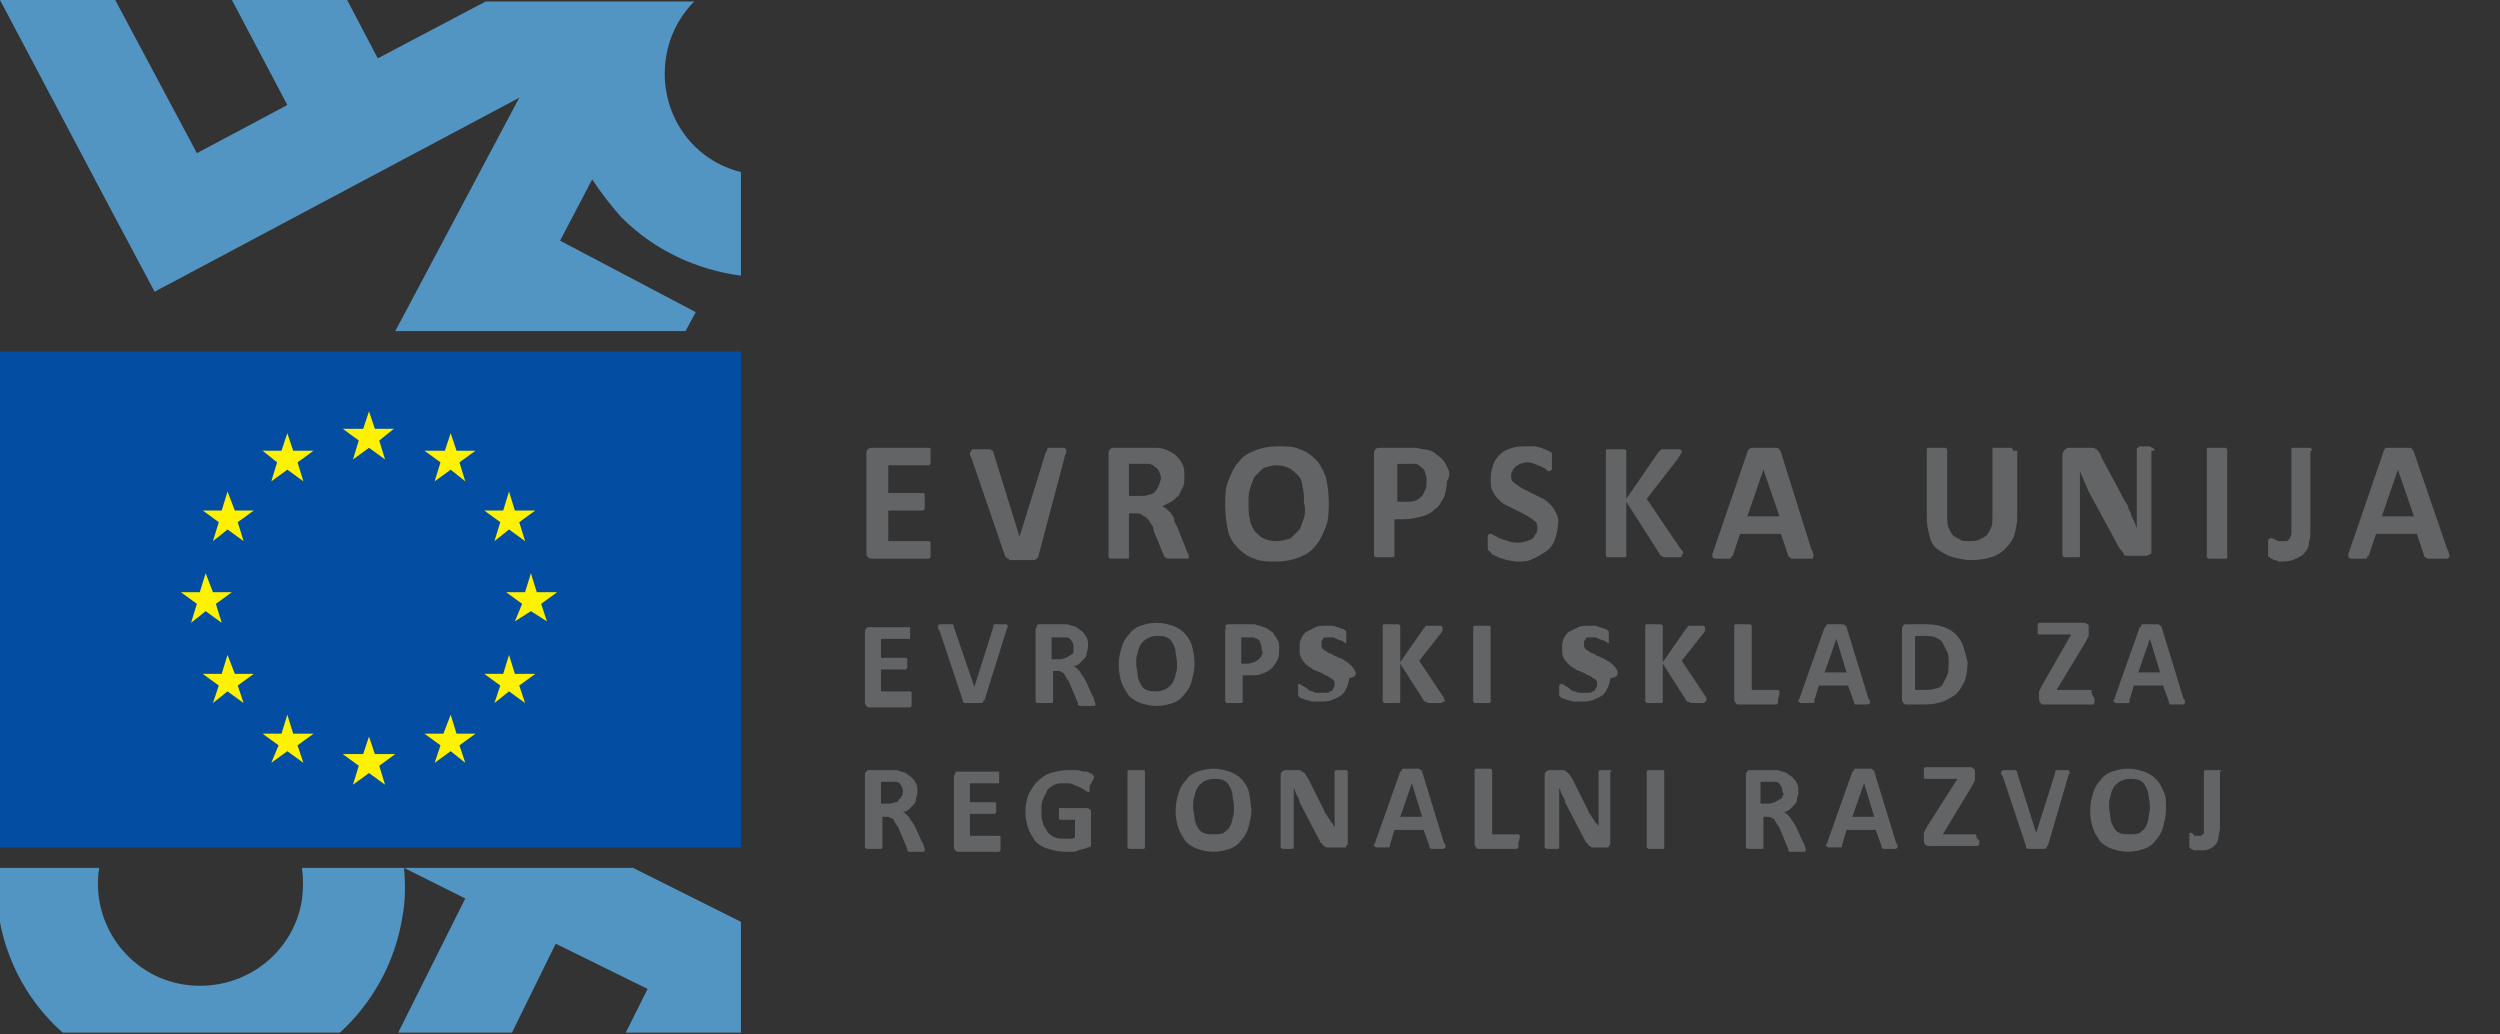 <svg version="1.1" id="Layer_1" xmlns="http://www.w3.org/2000/svg" x="0" y="0" viewBox="0 0 171.4 70.9" xml:space="preserve"><rect x="0" y="0" width="171.4" height="70.9" fill="#333333" stroke="none"/><path d="M152.3 52.9s0-.1 0 0c0-.1-.1-.1-.1-.1h-1s-.1 0-.1.1V57c0 .1 0 .2-.1.2 0 .1-.1.1-.1.1h-.4c-.1 0-.1 0-.1-.1 0 0-.1 0-.1-.1h-.2v1s.1 0 .1.1c0 0 .1 0 .2.1h.4c.3 0 .5 0 .7-.1.2-.1.3-.2.4-.3.1-.1.2-.3.2-.5s.1-.4.1-.7v-3.8zm-5 3.2c0 .2-.1.4-.2.6-.1.2-.3.3-.4.4-.2.1-.4.1-.7.1-.3 0-.5 0-.7-.1-.2-.1-.3-.2-.4-.4-.1-.2-.2-.4-.2-.6 0-.2-.1-.5-.1-.8 0-.3 0-.5.1-.7 0-.2.1-.4.2-.6.1-.2.3-.3.4-.4.2-.1.4-.2.7-.2.3 0 .5 0 .7.1.2.1.3.2.4.4.1.2.2.4.2.6 0 .2.1.5.1.8 0 .4-.1.6-.1.8m1-1.9c-.1-.3-.3-.6-.5-.8-.2-.2-.5-.4-.8-.5-.3-.1-.7-.2-1.1-.2-.4 0-.8.1-1.1.2-.3.1-.6.3-.8.6-.2.2-.4.5-.5.9-.1.3-.2.7-.2 1.2s.1.9.2 1.2.3.6.5.9c.2.2.5.4.8.5.3.1.7.2 1.1.2.4 0 .8-.1 1.1-.2.3-.1.6-.3.8-.6.2-.2.4-.5.5-.9.1-.4.2-.8.2-1.2 0-.6 0-1-.2-1.3m-6.5-1c0-.1.1-.2.1-.2v-.1l-.1-.1h-.8s-.1 0-.1.1v.1l-1.3 4.1-1.3-4.1v-.1l-.1-.1h-.8c-.1 0-.1 0-.2.1v.1c0 .1 0 .1.1.2l1.6 4.8v.1l.1.1h1.2s.1 0 .1-.1c0 0 0-.1.1-.1l1.4-4.8zm-6.3 4.1c0-.1-.1-.1-.1-.1h-2.2l2-3.3c0-.1.1-.1.1-.2s.1-.1.1-.2v-.6c0-.1 0-.2-.1-.2-.1-.1-.1-.1-.2-.1H132l-.1.1v.6s0 .1.1.1h2.2l-2.1 3.3c0 .1-.1.1-.1.2s-.1.1-.1.2v.5c0 .1 0 .2.1.3.1.1.1.1.3.1h3.3l.1-.1v-.3c-.2-.1-.2-.2-.2-.3m-7-1.3H127l.8-2.3.7 2.3zm0-3.1c0-.1 0-.1-.1-.1l-.1-.1h-1.1s-.1 0-.1.1c0 0 0 .1-.1.1l-1.7 4.8c0 .1-.1.2-.1.2v.1s.1.1.2.1h.8s.1 0 .1-.1v-.1l.3-1h2l.4 1.1v.1l.1.1h.8c.1 0 .1 0 .2-.1V58c0-.1 0-.1-.1-.2l-1.5-4.9zm-6.3 1.7c0 .1-.1.2-.2.2-.1.1-.2.1-.3.2-.1 0-.3.1-.4.1h-.6v-1.5h1c.2 0 .3.1.4.3.1.1.1.3.1.4.1.1.1.2 0 .3m1.5 3.3s0-.1-.1-.2l-.5-1.1c-.1-.1-.1-.2-.2-.3-.1-.1-.1-.2-.2-.3l-.2-.2c-.1-.1-.1-.1-.2-.1.2-.1.3-.1.4-.2l.3-.3c.1-.1.2-.2.2-.4 0-.1.1-.3.1-.5s0-.4-.1-.6c-.1-.2-.2-.3-.3-.4-.1-.1-.3-.2-.4-.3-.2-.1-.4-.1-.6-.2H120c-.1 0-.2 0-.2.1-.1.1-.1.1-.1.3v4.9l.1.1h1s.1 0 .1-.1V56h.3c.1 0 .2 0 .3.1.1 0 .2.1.2.2.1.1.1.2.2.3.1.1.1.2.2.4l.5 1.2v.1l.1.1h1s.1 0 .1-.1v-.1l-.1-.3m-9.6-5s0-.1 0 0c0-.1-.1-.1-.1-.1h-1s-.1 0-.1.1v5.2l.1.1h1s.1 0 .1-.1v-5.2zm-3.6 0s0-.1 0 0c0-.1-.1-.1-.1-.1h-.7s-.1 0-.1.1v3.8c0-.1-.1-.2-.2-.3-.1-.1-.1-.2-.2-.3-.1-.1-.1-.2-.2-.3-.1-.1-.1-.2-.2-.4l-1-2c-.1-.1-.1-.2-.2-.3l-.2-.2c-.1 0-.1-.1-.2-.1h-.9c-.1 0-.2 0-.3.1-.1.1-.1.2-.1.3v4.9l.1.1h.8s.1 0 .1-.1V54c.1.2.1.3.2.5s.2.3.2.5l1.3 2.5c.1.1.1.3.2.3.1.1.1.2.2.2.1.1.1.1.2.1h1c.1 0 .1 0 .1-.1l.1-.1v-5zm-6.3 4.5v-.1s0-.1-.1-.1h-1.8v-4.4l-.1-.1h-1s-.1 0-.1.1v5c0 .1 0 .2.1.3.1.1.1.1.2.1h2.6l.1-.1v-.3c0-.1.1-.3.1-.4M97.5 56H96l.8-2.3.7 2.3zm0-3.1c0-.1 0-.1-.1-.1l-.1-.1h-1.1s-.1 0-.1.1c0 0 0 .1-.1.1l-1.7 4.8c0 .1-.1.2-.1.2v.1s.1.1.2.1h.8s.1 0 .1-.1v-.1l.3-1h2L98 58v.1l.1.1h.8c.1 0 .1 0 .2-.1V58c0-.1 0-.1-.1-.2l-1.5-4.9zm-5.1 0s0-.1 0 0c0-.1-.1-.1-.1-.1h-.7s-.1 0-.1.1v3.8c-.1-.1-.1-.2-.2-.3-.1-.1-.1-.2-.2-.3-.1-.1-.1-.2-.2-.3-.1-.1-.1-.2-.2-.4l-1-2c-.1-.1-.1-.2-.2-.3 0-.1-.1-.1-.2-.2-.1 0-.1-.1-.2-.1h-.9c-.1 0-.2 0-.3.1-.1.1-.1.2-.1.3v4.9l.1.1h.7s.1 0 .1-.1V54c.1.2.1.3.2.5s.2.3.2.5l1.3 2.5c.1.1.1.3.2.3.1.1.1.2.2.2.1.1.1.1.2.1h1.2c.1 0 .1 0 .1-.1l.1-.1v-5zm-7.9 3.2c0 .2-.1.4-.2.6-.1.2-.3.3-.4.4-.2.1-.4.1-.7.1-.3 0-.5 0-.7-.1-.2-.1-.3-.2-.4-.4-.1-.2-.2-.4-.2-.6 0-.2-.1-.5-.1-.8 0-.3 0-.5.1-.7 0-.2.1-.4.2-.6.1-.2.3-.3.4-.4.2-.1.4-.2.7-.2.3 0 .5 0 .7.1.2.1.3.2.4.4.1.2.2.4.2.6 0 .2.1.5.1.8 0 .4 0 .6-.1.8m1.1-1.9c-.1-.3-.3-.6-.5-.8-.2-.2-.5-.4-.8-.5-.3-.1-.7-.2-1.1-.2-.4 0-.8.1-1.1.2-.3.1-.6.3-.8.6-.2.2-.4.5-.5.9-.1.3-.2.7-.2 1.2s.1.9.2 1.2c.1.3.3.6.5.9.2.2.5.4.8.5.3.1.7.2 1.1.2.4 0 .8-.1 1.1-.2.3-.1.6-.3.8-.6.2-.2.4-.5.5-.9.1-.4.2-.8.2-1.2-.1-.6-.1-1-.2-1.3m-7.1-1.3s0-.1 0 0c0-.1-.1-.1-.1-.1h-1s-.1 0-.1.1v5.2l.1.1h1s.1 0 .1-.1v-5.2zm-3.5.4c0-.1 0-.1-.1-.2 0 0-.1-.1-.2-.1-.1-.1-.2-.1-.4-.1-.1 0-.3-.1-.5-.1h-.6c-.4 0-.8.1-1.2.2-.3.1-.6.3-.9.6-.2.2-.4.5-.6.9-.1.3-.2.7-.2 1.2 0 .4.1.8.2 1.1.1.3.3.6.5.9.2.2.5.4.9.5.3.1.7.2 1.2.2h.4c.1 0 .3 0 .4-.1.1 0 .3-.1.4-.1.1 0 .2-.1.3-.1.1 0 .2-.1.2-.1v-2.4s0-.1-.1-.1l-.1-.1h-2v.7c0 .1.1.1.1.1h1v1.2c-.1.1-.2.1-.3.1H73c-.2 0-.5 0-.7-.1-.2-.1-.4-.2-.5-.4-.1-.2-.3-.4-.3-.6-.1-.2-.1-.5-.1-.8 0-.3 0-.5.1-.8l.3-.6c.1-.2.3-.3.5-.4.2-.1.4-.1.7-.1.2 0 .5 0 .6.1.2.1.3.1.5.2.1.1.2.1.3.2.1 0 .1.1.2.1h.1v-.4c.3-.5.3-.6.3-.6m-6.4 4.2v-.1s0-.1-.1-.1h-2v-1.5h1.7l.1-.1v-.6s0-.1-.1-.1h-1.7v-1.3h2v-.8h-2.8c-.1 0-.2 0-.2.1s-.1.1-.1.3V58c0 .1 0 .2.1.3.1.1.1.1.2.1h2.8l.1-.1v-.8m-6.8-2.9c0 .1-.1.2-.2.2 0 .2-.1.2-.2.2s-.3.1-.4.1h-.6v-1.5h1c.2 0 .3.1.4.3.1.1.1.3.1.4 0 .1 0 .2-.1.3m1.5 3.3s0-.1-.1-.2l-.5-1.1c-.1-.1-.1-.2-.2-.3-.1-.1-.1-.2-.2-.3l-.2-.2c-.1-.1-.1-.1-.2-.1.2-.1.3-.1.4-.2l.3-.3c.1-.1.2-.2.2-.4 0-.1.1-.3.1-.5s0-.4-.1-.6c-.1-.2-.2-.3-.3-.4-.1-.1-.3-.2-.4-.3-.2-.1-.4-.1-.6-.2h-1.9c-.1 0-.2 0-.2.1-.1.1-.1.1-.1.3v4.9l.1.1h1s.1 0 .1-.1V56h.3c.1 0 .2 0 .3.1.1 0 .2.1.2.2.1.1.1.2.2.3.1.1.1.2.2.4l.5 1.2v.1l.1.1h1s.1 0 .1-.1v-.1l-.1-.3m84.8-11.8h-1.5l.8-2.3.7 2.3zm.1-3.1c0-.1 0-.1-.1-.1l-.1-.1h-1.1s-.1 0-.1.1c0 0 0 .1-.1.1l-1.7 4.8c0 .1-.1.2-.1.2v.1s.1.1.2.1h.8s.1 0 .1-.1V48l.3-1h2l.4 1.1v.1l.1.1h.8c.1 0 .1 0 .2-.1v-.1c0-.1 0-.1-.1-.2l-1.5-4.9zm-4.8 4.4c0-.1-.1-.1-.1-.1H141l2-3.3c0-.1.1-.1.1-.2s.1-.1.1-.2V43c0-.1 0-.2-.1-.2-.1-.1-.1-.1-.2-.1h-3.1l-.1.1v.6s0 .1.1.1h2.2l-2 3.5c0 .1-.1.1-.1.2s-.1.1-.1.2v.5c0 .1 0 .2.1.3.1.1.1.1.3.1h3.3l.1-.1v-.3c-.2-.3-.2-.4-.2-.5m-9.9-1.1l-.3.6c-.1.2-.3.3-.5.3-.2.1-.5.1-.8.1h-.6v-3.7h.6c.3 0 .6 0 .8.1.2.1.4.2.5.4l.3.6c.1.2.1.5.1.7 0 .4 0 .6-.1.9m1.1-2c-.1-.3-.3-.6-.5-.8-.2-.2-.5-.4-.8-.5-.3-.1-.7-.2-1.2-.2h-1.4c-.1 0-.2 0-.2.1-.1.1-.1.1-.1.3v4.7c0 .1 0 .2.1.3.1.1.1.1.2.1h1.3c.5 0 .9-.1 1.2-.2.3-.1.6-.3.9-.5.2-.2.4-.5.6-.9.1-.3.2-.8.2-1.3-.1-.4-.2-.8-.3-1.1m-8 1.8h-1.5l.8-2.3.7 2.3zm0-3.1c0-.1 0-.1-.1-.1l-.1-.1h-1.1s-.1 0-.1.1c0 0 0 .1-.1.1l-1.7 4.8c0 .1-.1.2-.1.2v.1s.1.1.2.1h.8s.1 0 .1-.1V48l.3-1h2l.4 1.1v.1l.1.1h.8c.1 0 .1 0 .2-.1v-.1c0-.1 0-.1-.1-.2l-1.5-4.9zm-4.6 4.5v-.1s0-.1-.1-.1h-1.8v-4.4l-.1-.1h-1s-.1 0-.1.1v5c0 .1 0 .2.1.3.1.1.1.1.2.1h2.6l.1-.1v-.3c.1-.2.1-.3.1-.4m-5 .4s0-.1-.1-.2l-1.6-2.4 1.5-1.9c.1-.1.1-.2.1-.2V43l-.1-.1h-1s-.1 0-.1.1l-.1.1-1.6 2.3v-2.5l-.1-.1h-1s-.1 0-.1.1v5.2l.1.1h1s.1 0 .1-.1v-2.6l1.6 2.5s0 .1.1.1c0 0 .1 0 .2.1h.9s.1 0 .1-.1c.1 0 .1 0 .1-.2 0 .1 0 .1 0 0m-6.1-1.9c-.1-.2-.2-.3-.3-.4-.1-.1-.2-.2-.4-.3s-.3-.2-.4-.2c-.1-.1-.3-.1-.4-.2-.1-.1-.3-.1-.4-.2-.1-.1-.2-.1-.3-.2-.1-.1-.1-.2-.1-.3V44c0-.1.1-.1.1-.2.1-.1.1-.1.2-.1h.3c.2 0 .3 0 .4.1.1 0 .2.1.3.1.1 0 .2.1.2.1.1 0 .1.1.1.1h.1v-.8l-.1-.1s-.1-.1-.2-.1-.2-.1-.3-.1c-.1 0-.2-.1-.4-.1h-.4c-.2 0-.5 0-.7.1l-.6.3c-.2.1-.3.3-.4.5-.1.2-.1.4-.1.7 0 .2 0 .4.1.6.1.2.2.3.3.4.1.1.2.2.4.3.1.1.3.2.4.2.1.1.3.1.4.2.1.1.3.1.4.2.1.1.2.1.3.2.1.1.1.2.1.3 0 .1 0 .2-.1.3 0 .1-.1.2-.2.2-.1.1-.2.1-.3.1h-.4c-.2 0-.4 0-.5-.1-.2 0-.3-.1-.4-.2-.1-.1-.2-.1-.3-.2-.1 0-.1-.1-.2-.1h-.1l-.1.1v.6c0 .1 0 .1.1.2 0 0 .1.1.2.1s.2.1.3.1c.1 0 .3.1.4.1h.5c.3 0 .5 0 .8-.1.2-.1.5-.2.6-.3.2-.1.3-.3.4-.5.1-.2.2-.5.2-.7.6-.1.5-.3.5-.5m-8.7-3c0-.1-.1-.1 0 0 0-.1-.1-.1-.1-.1h-1s-.1 0-.1.1v5.1l.1.1h1s.1 0 .1-.1V43zM99 47.9s0-.1-.1-.2l-1.6-2.4 1.5-1.9c.1-.1.1-.2.1-.2V43l-.1-.1h-1s-.1 0-.1.1l-.1.1-1.6 2.3v-2.5l-.1-.1h-1s-.1 0-.1.1v5.2l.1.1h1s.1 0 .1-.1v-2.6l1.6 2.5s0 .1.1.1c0 0 .1 0 .2.1h.9s.1 0 .1-.1c.2 0 .2 0 .1-.2.1.1.1.1 0 0M92.9 46c-.1-.2-.2-.3-.3-.4-.1-.1-.2-.2-.4-.3-.1-.1-.3-.2-.4-.2-.1-.1-.3-.1-.4-.2-.1-.1-.3-.1-.4-.2-.1-.1-.2-.1-.3-.2-.1-.1-.1-.2-.1-.3V44c0-.1.1-.1.1-.2.1-.1.1-.1.2-.1h.3c.2 0 .3 0 .4.1.1 0 .2.1.3.1.1 0 .2.1.2.1.1 0 .1.1.1.1h.1v-.8l-.1-.1s-.1-.1-.2-.1-.2-.1-.3-.1c-.1 0-.2-.1-.4-.1h-.4c-.2 0-.5 0-.7.1l-.6.3c-.2.1-.3.3-.4.5-.1.2-.1.4-.1.7 0 .2 0 .4.1.6.1.2.2.3.3.4.1.1.2.2.4.3.1.1.3.2.4.2.1.1.3.1.4.2.1.1.3.1.4.2.1.1.2.1.3.2.1.1.1.2.1.3 0 .1 0 .2-.1.3 0 .1-.1.2-.2.2-.1.1-.2.1-.3.1h-.4c-.2 0-.4 0-.5-.1-.2 0-.3-.1-.4-.2-.1-.1-.2-.1-.3-.2-.1 0-.1-.1-.2-.1H89v.7c0 .1 0 .1.1.2 0 0 .1.1.2.1s.2.1.3.1c.1 0 .3.1.4.1h.5c.3 0 .5 0 .8-.1.2-.1.5-.2.6-.3.2-.1.3-.3.4-.5.1-.2.2-.5.2-.7.5-.1.5-.3.4-.5m-6.4-1.1c0 .1-.1.2-.2.3-.1.1-.2.1-.3.2-.1 0-.3.1-.4.1h-.5v-1.8h.8c.1 0 .2.1.3.1.1.1.2.1.2.3.1.1.1.3.1.5.1.1.1.2 0 .3m1.1-1c-.1-.2-.2-.3-.3-.5-.1-.1-.3-.2-.4-.3-.2-.1-.3-.1-.5-.2-.2 0-.3-.1-.4-.1h-1.7c-.1 0-.2 0-.3.1.1.1 0 .2 0 .3v4.9l.1.1h1s.1 0 .1-.1v-1.8h.4c.4 0 .7 0 .9-.1.3-.1.5-.2.7-.4.2-.2.3-.4.4-.6.1-.2.1-.5.1-.8 0-.2 0-.4-.1-.5m-7 2.3c0 .2-.1.4-.2.6-.1.2-.3.3-.4.4-.2.1-.4.2-.7.2-.3 0-.5 0-.7-.1-.2-.1-.3-.2-.4-.4-.1-.2-.2-.4-.2-.6 0-.2-.1-.5-.1-.8 0-.3 0-.5.1-.7 0-.2.1-.4.2-.6.1-.2.3-.3.4-.4.2-.1.4-.2.7-.2.3 0 .5 0 .7.1.2.1.3.2.4.4.1.2.2.4.2.6 0 .2.1.5.1.8 0 .3 0 .5-.1.7m1.1-2c-.1-.3-.3-.6-.5-.8-.2-.2-.5-.4-.8-.5-.3-.1-.7-.2-1.1-.2-.4 0-.8.1-1.1.2-.3.1-.6.3-.8.6-.2.2-.4.5-.5.9-.1.3-.2.7-.2 1.2s.1.9.2 1.2c.1.3.3.6.5.9.2.2.5.4.8.5.3.1.7.2 1.1.2.4 0 .8-.1 1.1-.2.3-.1.6-.3.8-.6.2-.2.4-.5.5-.9.1-.4.2-.8.2-1.2 0-.5-.1-.9-.2-1.3m-8.1.5c0 .1-.1.2-.2.2-.1.1-.2.1-.3.2-.1 0-.3.1-.4.1h-.6v-1.5h1c.2 0 .3.1.4.3.1.1.1.3.1.4v.3m1.4 3.2s0-.1-.1-.2l-.5-1.1c-.1-.1-.1-.2-.2-.3-.1-.1-.1-.2-.2-.3l-.2-.2c-.1-.1-.1-.1-.2-.1.2-.1.3-.1.4-.2l.3-.3c.1-.1.2-.2.2-.4 0-.1.1-.3.1-.5s0-.4-.1-.6c-.1-.2-.2-.3-.3-.4-.1-.1-.3-.2-.4-.3-.2-.1-.4-.1-.6-.2h-1.9c-.1 0-.2 0-.2.1s-.1.1-.1.3v4.9l.1.1h1s.1 0 .1-.1V46h.3c.1 0 .2 0 .3.1.1 0 .2.1.2.2.1.1.1.2.2.3.1.1.1.2.2.4l.5 1.2v.1l.1.1h1s.1 0 .1-.1v-.1c-.1-.2-.1-.2-.1-.3m-6-4.7c0-.1.1-.2.1-.2v-.1l-.1-.1h-.8s-.1 0-.1.1v.1l-1.3 4.1-1.4-4.1v-.1l-.1-.1h-.8c-.1 0-.1 0-.2.1v.1c0 .1 0 .1.1.2L66 48v.1l.1.1h1.2s.1 0 .1-.1c0 0 0-.1.1-.1l1.5-4.8zm-6.5 4.4v-.1s0-.1-.1-.1h-2v-1.5h1.7l.1-.1v-.6s0-.1-.1-.1h-1.7v-1.3h2V43h-2.8c-.1 0-.2 0-.2.1-.1.1-.1.1-.1.3v4.7c0 .1 0 .2.1.3.1.1.1.1.2.1h2.8l.1-.1v-.8m103-12.2h-2.2l1.1-3.2 1.1 3.2zm0-4.4c0-.1-.1-.1-.1-.2 0 0-.1-.1-.2-.1h-1.6c-.1 0-.1.1-.1.1s-.1.1-.1.2l-2.3 6.7c0 .1-.1.2-.1.3v.2s.1.1.2.1h1c.1 0 .1-.1.1-.1s0-.1.1-.1l.5-1.5h2.8l.5 1.5s0 .1.1.1l.1.1h1.3c.1 0 .2 0 .2-.1 0 0 .1-.1 0-.2 0-.1 0-.2-.1-.3l-2.3-6.7zm-7-.1v-.1l-.1-.1h-1.2c-.1 0-.1 0-.1.1v5.8c0 .1-.1.2-.1.3l-.2.2h-.6c-.1 0-.1-.1-.2-.1s-.1-.1-.2-.1h-.2s0 .1-.1.1v1.1s0 .1.1.1l.1.1c.1 0 .2.1.2.1.1 0 .2 0 .3.1h.3c.4 0 .7-.1.9-.2.2-.1.5-.2.6-.4.2-.2.3-.4.3-.7.1-.3.1-.6.1-.9v-5.4zm-5.8 0v-.1l-.1-.1h-1.2c-.1 0-.1 0-.1.1v7.4l.1.1h1.2c.1 0 .1 0 .1-.1v-7.3zm-5 0v-.1l-.1-.1s-.1 0-.2-.1h-.6c-.1 0-.2 0-.2.1-.1 0-.1 0-.1.1v5.4c-.1-.2-.1-.3-.2-.5s-.2-.3-.2-.5c-.1-.2-.2-.3-.2-.5-.1-.2-.2-.3-.3-.5l-1.5-2.8c-.1-.2-.1-.3-.2-.4s-.1-.2-.2-.2c-.1-.1-.2-.1-.3-.1H142c-.2 0-.3 0-.4.1-.1.1-.2.2-.2.4v6.9l.1.1h1c.1 0 .1 0 .1-.1v-5.8c.1.2.2.5.3.7.1.2.2.5.3.7l1.9 3.5c.1.2.2.4.3.5.1.1.2.2.2.3s.2.1.3.1h1.3c.1 0 .1-.1.2-.1s.1-.1.1-.2v-6.9zm-9.7 0v-.1l-.1-.1h-1.2c-.1 0-.1 0-.1.1v4.7c0 .3 0 .5-.1.7-.1.2-.2.4-.3.5-.1.1-.3.2-.5.3-.2.1-.4.1-.7.1-.2 0-.5 0-.6-.1-.2-.1-.4-.2-.5-.3-.1-.1-.2-.3-.3-.5-.1-.2-.1-.5-.1-.8v-4.6l-.1-.1h-1.2s-.1 0-.1.1v4.7c0 .5.1.9.2 1.3s.3.7.6.9c.3.2.6.4 1 .5.4.1.8.2 1.3.2s1-.1 1.3-.2c.4-.1.7-.3 1-.6.3-.3.5-.6.6-.9.1-.4.2-.8.2-1.2v-4.6zm-16 4.5h-2.2l1.1-3.2 1.1 3.2zm.1-4.4c0-.1-.1-.1-.1-.2 0 0-.1-.1-.2-.1h-1.7c-.1 0-.1.1-.2.1 0 0-.1.1-.1.2l-2.3 6.7c0 .1-.1.2-.1.3v.2s.1.1.2.1h1c.1 0 .1-.1.1-.1s0-.1.1-.1l.5-1.5h2.8l.5 1.5s0 .1.1.1l.1.1h1.3c.2 0 .2 0 .2-.1 0 0 .1-.1 0-.2 0-.1 0-.2-.1-.3l-2.1-6.7zm-6.7 6.9c0-.1-.1-.2-.2-.3l-2.3-3.4 2.1-2.7c.1-.2.2-.3.2-.3 0-.1.1-.1.1-.2v-.1l-.1-.1H114c-.1 0-.1 0-.2.1l-.1.1-2.2 3.2v-3.3l-.1-.1h-1.2c-.1 0-.1 0-.1.1v7.2l.1.1h1.2c.1 0 .1 0 .1-.1v-3.7l2.3 3.6c0 .1.1.1.1.1s.1.1.2.1h1.1c.1 0 .1 0 .1-.1V38c.1 0 .1 0 .1-.1m-8.7-2.7c-.1-.2-.2-.4-.4-.6-.2-.2-.3-.3-.5-.4l-.6-.3-.6-.3c-.2-.1-.4-.2-.5-.3-.2-.1-.3-.2-.4-.3-.1-.1-.1-.3-.1-.4 0-.1 0-.2.1-.3 0-.1.1-.2.2-.3.1-.1.2-.1.3-.2.1 0 .3-.1.4-.1.2 0 .4 0 .6.1.2.1.3.1.5.2.1.1.3.1.3.2.1.1.2.1.2.1h.1s0-.1.1-.1v-1.1s0-.1-.1-.1c0 0-.1-.1-.2-.1-.1-.1-.3-.1-.4-.2-.2 0-.3-.1-.5-.1h-.5c-.3 0-.7 0-1 .1-.3.1-.6.2-.8.4-.2.2-.4.4-.5.7-.1.3-.2.6-.2 1 0 .3 0 .6.1.8.1.2.2.4.4.6.2.2.3.3.5.4l.6.3.6.3c.2.1.4.2.5.3.2.1.3.2.4.3.1.1.1.3.1.4 0 .1 0 .3-.1.4-.1.1-.1.2-.2.3-.1.1-.2.1-.4.2-.1 0-.3.1-.5.1-.3 0-.5 0-.8-.1-.2-.1-.4-.1-.6-.2-.2-.1-.3-.2-.4-.2-.1-.1-.2-.1-.2-.1h-.1l-.1.1v.9c0 .1.1.2.1.2.1 0 .1.1.2.2s.3.1.4.2c.2.1.4.1.6.2.2 0 .5.1.7.1.4 0 .8 0 1.1-.2.3-.1.6-.3.9-.5.3-.2.5-.5.6-.8.1-.3.2-.6.2-1 .1-.3 0-.6-.1-.8m-9-1.6c-.1.2-.1.3-.2.4-.1.1-.2.2-.4.3-.2.1-.4.1-.6.1h-.7v-2.6H97c.2 0 .3.1.4.2.1.1.3.2.3.4.1.2.1.4.1.7 0 .2 0 .4-.1.5m1.6-1.4c-.1-.2-.2-.5-.4-.7-.2-.2-.4-.3-.6-.5-.2-.1-.5-.2-.7-.2-.2 0-.4-.1-.6-.1h-2.3c-.2 0-.3 0-.4.1-.1.1-.1.2-.1.4v6.9l.1.1h1.2c.1 0 .1 0 .1-.1v-2.5h.6c.5 0 .9-.1 1.3-.2s.7-.3.9-.5c.3-.2.4-.5.6-.8.1-.3.2-.7.2-1.1.2-.3.2-.6.1-.8m-9.9 3.3c-.1.3-.2.6-.3.8l-.6.6c-.3.1-.6.2-1 .2s-.7-.1-.9-.2c-.2-.1-.4-.3-.6-.5-.1-.2-.3-.5-.3-.8-.1-.3-.1-.7-.1-1.1 0-.4 0-.7.1-1 .1-.3.2-.6.3-.8l.6-.6c.3-.1.6-.2.9-.2.4 0 .7.1.9.2.2.1.4.3.6.5.2.2.3.5.3.8.1.3.1.7.1 1.1.1.3.1.7 0 1m1.5-2.8c-.2-.5-.4-.9-.7-1.2-.3-.3-.7-.6-1.1-.7-.4-.2-.9-.2-1.5-.2s-1.1.1-1.6.3c-.5.2-.8.4-1.1.8-.3.3-.5.8-.7 1.3-.2.5-.2 1-.2 1.7s.1 1.2.2 1.7.4.9.7 1.2c.3.3.7.6 1.1.7.4.2 1 .2 1.5.2.6 0 1.1-.1 1.6-.3.5-.2.8-.4 1.1-.8.3-.3.5-.8.7-1.3.2-.5.2-1.1.2-1.7 0-.7-.1-1.2-.2-1.7m-11.5.7c-.1.1-.1.2-.2.3-.1.1-.2.2-.4.2-.2.1-.4.1-.6.1h-.8v-2.2h1.4c.3.1.4.2.6.4.1.2.2.4.2.6-.1.3-.1.4-.2.6m2 4.5c0-.1-.1-.2-.1-.3l-.6-1.5c-.1-.2-.2-.3-.2-.5s-.2-.3-.2-.4l-.3-.3c-.1-.1-.2-.1-.3-.2l.6-.3c.2-.1.3-.3.5-.4l.3-.6c.1-.2.1-.4.1-.7 0-.3 0-.6-.1-.8-.1-.2-.2-.4-.4-.6-.2-.2-.4-.3-.6-.4-.2-.1-.5-.2-.8-.2h-2.9c-.1 0-.2 0-.3.1-.1.1-.1.2-.1.4v7l.1.1h1.2c.1 0 .1 0 .1-.1v-3h.5c.2 0 .3 0 .4.1.1.1.2.1.3.2.1.1.2.2.3.4.1.1.2.3.2.5l.7 1.7s0 .1.1.1l.1.1h1.4c.1 0 .1 0 .1-.1v-.1c0-.1 0-.1-.1-.2M73 31.3c0-.1.1-.2.1-.3v-.2s-.1-.1-.2-.1h-1c-.1 0-.1.1-.1.1s0 .1-.1.2l-1.8 5.8-1.8-5.8c0-.1 0-.1-.1-.1l-.1-.1h-1.1c-.1 0-.2 0-.2.1 0 0-.1.1-.1.2s0 .2.1.3l2.3 6.7s0 .1.1.1c0 0 0 .1.1.1 0 0 .1 0 .1.1h1.7c.1 0 .1-.1.2-.1 0 0 .1-.1.1-.2l1.8-6.8zm-9.2 6.1v-.2s0-.1-.1-.1h-2.8V35h2.4l.1-.1v-1s0-.1-.1-.1h-2.4v-1.9h2.8l.1-.1v-1s0-.1-.1-.1h-3.9c-.1 0-.2 0-.3.1-.1.1-.1.2-.1.4v6.6c0 .2 0 .3.1.4.1.1.2.1.3.1h3.9l.1-.1v-.8" fill="#636466"/><path fill="#034ea2" d="M-.2 24.1h51v34h-51z"/><path d="M24.2 31.5l1.1-.8 1.1.8-.4-1.3 1-.8h-1.3l-.4-1.2-.4 1.2h-1.4l1.1.8zM18.6 33l1.1-.8 1.1.8-.4-1.3 1.1-.8h-1.4l-.4-1.2-.4 1.2H18l1 .8zm-3 .7l-.4 1.3h-1.3l1.1.8-.4 1.3 1-.8 1.1.8-.4-1.3 1.1-.8h-1.3zm-1.5 8.2l1.1.8-.4-1.3 1.1-.8h-1.3l-.5-1.3-.4 1.3h-1.3l1.1.8-.4 1.3zm2 4.3l-.5-1.3-.4 1.3h-1.3l1.1.8-.4 1.2 1-.8 1.1.8-.4-1.2 1.1-.8zm4 4.1l-.4-1.3-.4 1.3H18l1.1.8-.5 1.2 1.1-.8 1.1.8-.4-1.2 1.1-.8zm5.6 1.4l-.4-1.2-.4 1.2h-1.4l1.1.8-.4 1.3 1.1-.8 1.1.8-.4-1.3 1.1-.8zm5.6-1.4l-.4-1.3-.5 1.3h-1.3l1.1.8-.4 1.2 1.1-.8 1 .8-.4-1.2 1.1-.8zm4-4.1l-.4-1.3-.4 1.3h-1.3l1.1.8-.4 1.2 1-.8 1.1.8-.4-1.2 1.1-.8zm2.9-5.6h-1.4l-.4-1.3-.4 1.3h-1.3l1.1.8-.5 1.2 1.1-.7 1.1.7-.4-1.2zm-4.3-3.5l1-.8 1.1.8-.4-1.3 1.1-.8h-1.4l-.4-1.3-.4 1.3h-1.3l1.1.8zm-3-7.4l-.4 1.2h-1.4l1.1.8-.4 1.3 1.1-.8 1 .8-.4-1.3 1.1-.8h-1.3z" fill="#fff200"/><path d="M42.6 14.9c2.3 2.3 5.2 3.6 8.2 4v-7.1c-1.2-.3-2.3-.9-3.2-1.8-2.7-2.7-2.7-7.2 0-9.9H33.3L25.9 4l-2.1-4h-7.9l3.8 7.2-6.2 3.3L7.9 0H0l7.3 13.8 3.3 6.2 25-13.3-8.5 16H47l.7-1.3-9.3-4.9 2.2-4.2c.6.9 1.2 1.7 2 2.6m8.2 56v-7.7l-7.4-3.7H20.7c.1.7.1 1.4 0 2.2-.6 3.8-4.2 6.4-8.1 5.8-3.8-.6-6.4-4.2-5.8-8h-7v2.3c.3 3.5 1.9 6.7 4.5 9h19c2.2-2 3.8-4.8 4.3-8 .2-1.1.2-2.2.1-3.3l4.2 2.1-4.6 9.2h7.8l3-6.1 6.3 3.1-1.5 3h7.9z" fill="#5294c2"/></svg>